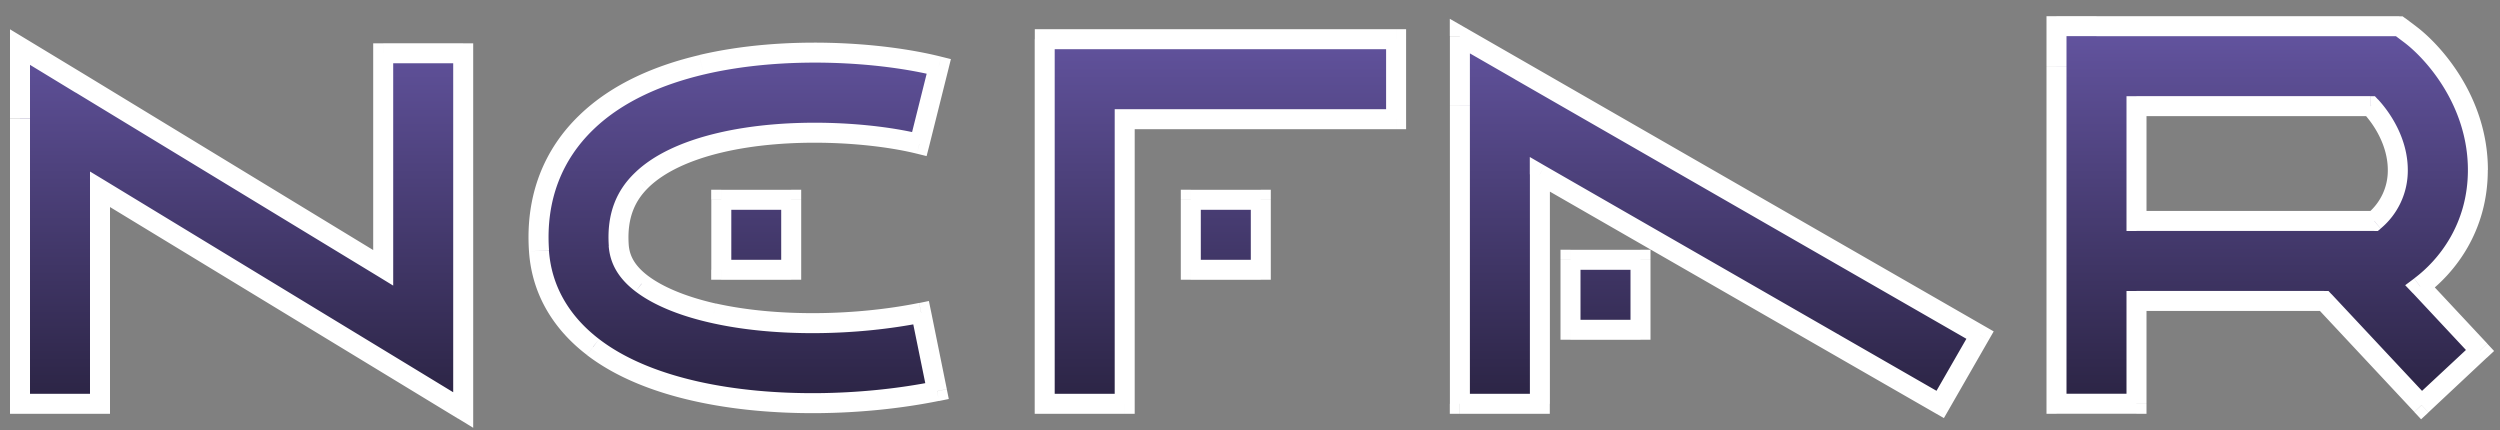 <svg xmlns="http://www.w3.org/2000/svg" width="250" height="43" fill="none"><rect width="100%" height="100%" fill="#808080" stroke="none"/><path fill="url(#paint0_linear_210_6208)" fill-rule="evenodd" d="M209.65 2.62h-4v37.76h8V30.1h18.77l9.74 10.42 5.84-5.47-5.98-6.4a14.42 14.42 0 0 0 5.76-11.64c0-6.9-4.47-11.84-6.79-13.58l-1.06-.8h-30.28Zm27.78 19.48h-23.78V10.62h23.4c1.21 1.3 2.73 3.64 2.73 6.4 0 2.6-1.4 4.3-2.35 5.08ZM145.98 3.6l6 3.45L198 33.51l-4 6.94-40.03-23.02v22.95h-8V3.61Zm-41.5.32H139.6v8h-27.14v28.46h-8V3.92ZM8.07 8.4 2 4.7v35.68h8V18.93L40.24 37.3 46.32 41V5.33h-8v21.45L8.08 8.4Zm62.08-1.92c8.32-1.96 18.01-1.27 23.72.16l-1.94 7.76c-4.67-1.17-13.06-1.75-19.94-.13-3.43.8-6.1 2.08-7.8 3.72-1.57 1.5-2.53 3.5-2.32 6.54.1 1.43.77 2.66 2.29 3.83 1.6 1.23 4.05 2.26 7.2 2.97 6.3 1.4 14.3 1.24 20.74-.06l1.6 7.84c-7.35 1.48-16.5 1.72-24.07.03-3.79-.85-7.47-2.23-10.34-4.43-2.96-2.27-5.13-5.48-5.4-9.64-.37-5.37 1.47-9.69 4.74-12.84C61.78 9.2 66 7.47 70.16 6.48Zm8.96 13.5h-7v7h7v-7Zm39.96 0h7v7h-7v-7Zm44.96 6h-7v7h7v-7Z" clip-rule="evenodd"/><path fill="#fff" d="M205.65 2.62v-1h-1v1h1Zm0 37.76h-1v1h1v-1Zm8 0v1h1v-1h-1Zm0-10.28v-1h-1v1h1Zm18.77 0 .73-.68-.3-.32h-.43v1Zm9.74 10.42-.73.68.68.73.73-.68-.68-.73Zm5.84-5.47.68.73.73-.68-.68-.73-.73.68Zm-5.98-6.4-.6-.8-.9.67.77.81.73-.68Zm-1.03-25.22.6-.8-.6.8Zm-1.06-.8.6-.8-.27-.2h-.33v1ZM213.65 22.1h-1v1h1v-1Zm23.78 0v1h.35l.28-.23-.63-.77Zm-23.78-11.48v-1h-1v1h1Zm23.4 0 .74-.68-.3-.32h-.43v1Zm-85.08-3.57-.5.87.5-.87Zm-5.99-3.44.5-.87-1.5-.86V3.6h1Zm52.03 29.9.86.5.5-.87-.87-.5-.5.87Zm-4 6.94-.49.86.87.5.5-.87-.87-.5Zm-40.03-23.02.5-.86-1.5-.87v1.73h1Zm0 22.95v1h1v-1h-1Zm-8 0h-1v1h1v-1Zm-41.5-36.46v-1h-1v1h1Zm35.13 0h1v-1h-1v1Zm0 8v1h1v-1h-1Zm-27.14 0v-1h-1v1h1Zm0 28.46v1h1v-1h-1Zm-8 0h-1v1h1v-1ZM2 4.71l.52-.86L1 2.93V4.7h1ZM8.08 8.4l-.52.85.52-.85ZM2 40.38H1v1h1v-1Zm8 0v1h1v-1h-1Zm0-21.45.52-.86L9 17.15v1.78h1ZM40.24 37.3l.52-.86-.52.86ZM46.32 41l-.52.85 1.52.93V41h-1Zm0-35.67h1v-1h-1v1Zm-8 0v-1h-1v1h1Zm0 21.45-.52.85 1.52.93v-1.78h-1ZM93.88 6.64l.97.24.24-.97-.97-.24-.24.97Zm-23.72-.16-.23-.97.23.97Zm21.78 7.92-.25.97.97.24.25-.97-.97-.24ZM72 14.27l-.23-.97.23.97ZM64.2 18l.69.72-.7-.72Zm-2.32 6.54 1-.07-1 .07Zm2.29 3.83-.61.79.6-.8Zm7.2 2.97-.21.97.22-.97Zm20.74-.06.98-.2-.2-.98-.97.2.2.98Zm1.6 7.84.19.98.98-.2-.2-.98-.98.2Zm-24.07.03-.22.97.22-.97ZM59.3 34.7l.61-.8-.6.8Zm-5.4-9.64-1 .07 1-.07Zm4.74-12.84.7.72-.7-.72Zm13.48 7.75v-1h-1v1h1Zm7 0h1v-1h-1v1Zm-7 7h-1v1h1v-1Zm7 0v1h1v-1h-1Zm46.96-7h1v-1h-1v1Zm-7 0v-1h-1v1h1Zm7 7v1h1v-1h-1Zm-7 0h-1v1h1v-1Zm37.97-1v-1h-1v1h1Zm7 0h1v-1h-1v1Zm-7 7h-1v1h1v-1Zm7 0v1h1v-1h-1Zm41.6-29.36h4v-2h-4v2Zm1 3v-4h-2v4h2Zm0 33.76V6.62h-2v33.76h2Zm7-1h-8v2h8v-2Zm-1-9.28v10.28h2V30.1h-2Zm19.77-1h-18.77v2h18.77v-2Zm10.47 10.73-9.74-10.41-1.46 1.36 9.74 10.42 1.46-1.37Zm4.43-5.5-5.85 5.45 1.37 1.47 5.84-5.47-1.36-1.46Zm-6.03-5 5.98 6.4 1.46-1.36-5.98-6.4-1.46 1.36Zm5.5-12.32c0 5.41-2.93 9.02-5.37 10.84l1.2 1.6c2.8-2.1 6.16-6.24 6.16-12.44h-2Zm-6.4-12.78c2.18 1.63 6.4 6.31 6.4 12.78h2c0-7.32-4.73-12.53-7.2-14.38l-1.2 1.6Zm-1.06-.8 1.06.8 1.2-1.6-1.06-.8-1.2 1.6Zm-.74.2h1.34v-2h-1.34v2Zm-28.94 0h28.94v-2h-28.94v2Zm4 19.47h23.78v-2h-23.78v2Zm-1-12.48V22.1h2V10.62h-2Zm24.4-1h-23.4v2h23.4v-2Zm3.73 7.4c0-3.11-1.7-5.69-2.99-7.08l-1.46 1.37c1.11 1.19 2.45 3.3 2.45 5.7h2Zm-2.72 5.85a7.54 7.54 0 0 0 2.72-5.86h-2a5.54 5.54 0 0 1-1.98 4.31l1.26 1.55ZM152.47 6.18l-5.99-3.44-1 1.73 6 3.45 1-1.74Zm46.03 26.46L152.47 6.18l-1 1.74 46.04 26.46 1-1.74Zm-3.61 8.3 3.98-6.93-1.73-1-3.99 6.94 1.74 1Zm-41.4-22.64 40.03 23.01 1-1.73-40.04-23.01-1 1.73Zm1.5 22.08V17.43h-2v22.95h2Zm-9 1h8v-2h-8v2Zm-1-30.86v29.86h2V10.52h-2Zm0-6.91v6.9h2v-6.9h-2Zm-36.52-.69h-4v2h4v-2Zm31.14 0h-31.14v2h31.14v-2Zm1 9v-8h-2v8h2Zm-28.14 1h27.14v-2h-27.14v2Zm1 27.46V11.92h-2v28.46h2Zm-9 1h8v-2h-8v2Zm-1-33.46v32.46h2V7.92h-2Zm0-4v4h2v-4h-2ZM1.48 5.56l6.08 3.7L8.6 7.53 2.52 3.85 1.48 5.56ZM3 11.82V4.7H1v7.1h2Zm0 28.56V11.82H1v28.56h2Zm7-1H2v2h8v-2ZM9 18.93v21.45h2V18.93H9Zm31.76 17.52L10.52 18.07l-1.04 1.71 30.24 18.38 1.04-1.7Zm6.08 3.7-6.08-3.7-1.04 1.71 6.08 3.7 1.04-1.71Zm-1.52-6.26V41h2v-7.11h-2Zm0-28.56v28.56h2V5.33h-2Zm-7 1h8v-2h-8v2Zm1 20.45V5.33h-2v21.45h2ZM7.56 9.25 37.8 27.63l1.04-1.7L8.6 7.53 7.56 9.25Zm86.56-3.58C88.28 4.2 78.42 3.5 69.93 5.5l.46 1.95c8.14-1.92 17.67-1.25 23.25.15l.48-1.94Zm-1.21 8.97 1.94-7.76-1.94-.48-1.94 7.76 1.94.48Zm-20.68.6c6.7-1.58 14.92-1 19.46.13l.49-1.94c-4.8-1.2-13.35-1.8-20.41-.13l.46 1.94Zm-7.34 3.47c1.53-1.47 4-2.68 7.34-3.47l-.46-1.94c-3.52.83-6.39 2.15-8.27 3.97l1.39 1.44Zm-2.02 5.75c-.18-2.74.67-4.45 2.02-5.75l-1.39-1.44c-1.78 1.7-2.85 4-2.62 7.33l2-.14Zm1.9 3.1c-1.33-1.02-1.82-2.01-1.9-3.1l-2 .14c.13 1.76.98 3.25 2.69 4.55l1.21-1.59Zm6.83 2.8c-3.08-.7-5.37-1.69-6.83-2.8l-1.21 1.59c1.77 1.35 4.37 2.43 7.6 3.15l.44-1.95Zm20.32-.07c-6.34 1.28-14.18 1.43-20.32.06l-.44 1.95c6.46 1.45 14.6 1.27 21.15-.05l-.4-1.96Zm2.76 8.62-1.59-7.84-1.96.4 1.6 7.84 1.95-.4Zm-25.26 1.2c7.73 1.73 17.02 1.49 24.48-.02l-.4-1.96c-7.23 1.46-16.23 1.69-23.65.03l-.43 1.95Zm-10.72-4.6c3.02 2.31 6.86 3.74 10.72 4.6l.43-1.95c-3.7-.83-7.23-2.17-9.94-4.25l-1.21 1.6Zm-5.8-10.37c.3 4.5 2.65 7.96 5.8 10.36l1.21-1.59c-2.78-2.13-4.76-5.09-5.02-8.9l-2 .13Zm5.05-13.63c-3.5 3.36-5.44 7.96-5.05 13.63l2-.14c-.35-5.08 1.38-9.1 4.44-12.05l-1.39-1.44Zm11.98-6c-4.26 1-8.67 2.8-11.98 6l1.39 1.44c2.95-2.85 6.97-4.53 11.05-5.5l-.46-1.94Zm2.2 15.47h6.99v-2h-7v2Zm1 6v-7h-2v7h2Zm5.99-1h-7v2h7v-2Zm-1-6v7h2v-7h-2Zm47.96-1h-7v2h7v-2Zm1 8v-7h-2v7h2Zm-8 1h7v-2h-7v2Zm-1-8v7h2v-7h-2Zm38.97 7h7v-2h-7v2Zm1 6v-7h-2v7h2Zm6-1h-7v2h7v-2Zm-1-6v7h2v-7h-2Z"/><defs><linearGradient id="paint0_linear_210_6208" x1="125" x2="125" y1="2.62" y2="41" gradientUnits="userSpaceOnUse"><stop stop-color="#6354A0"/><stop offset="1" stop-color="#2A2342"/></linearGradient></defs></svg>